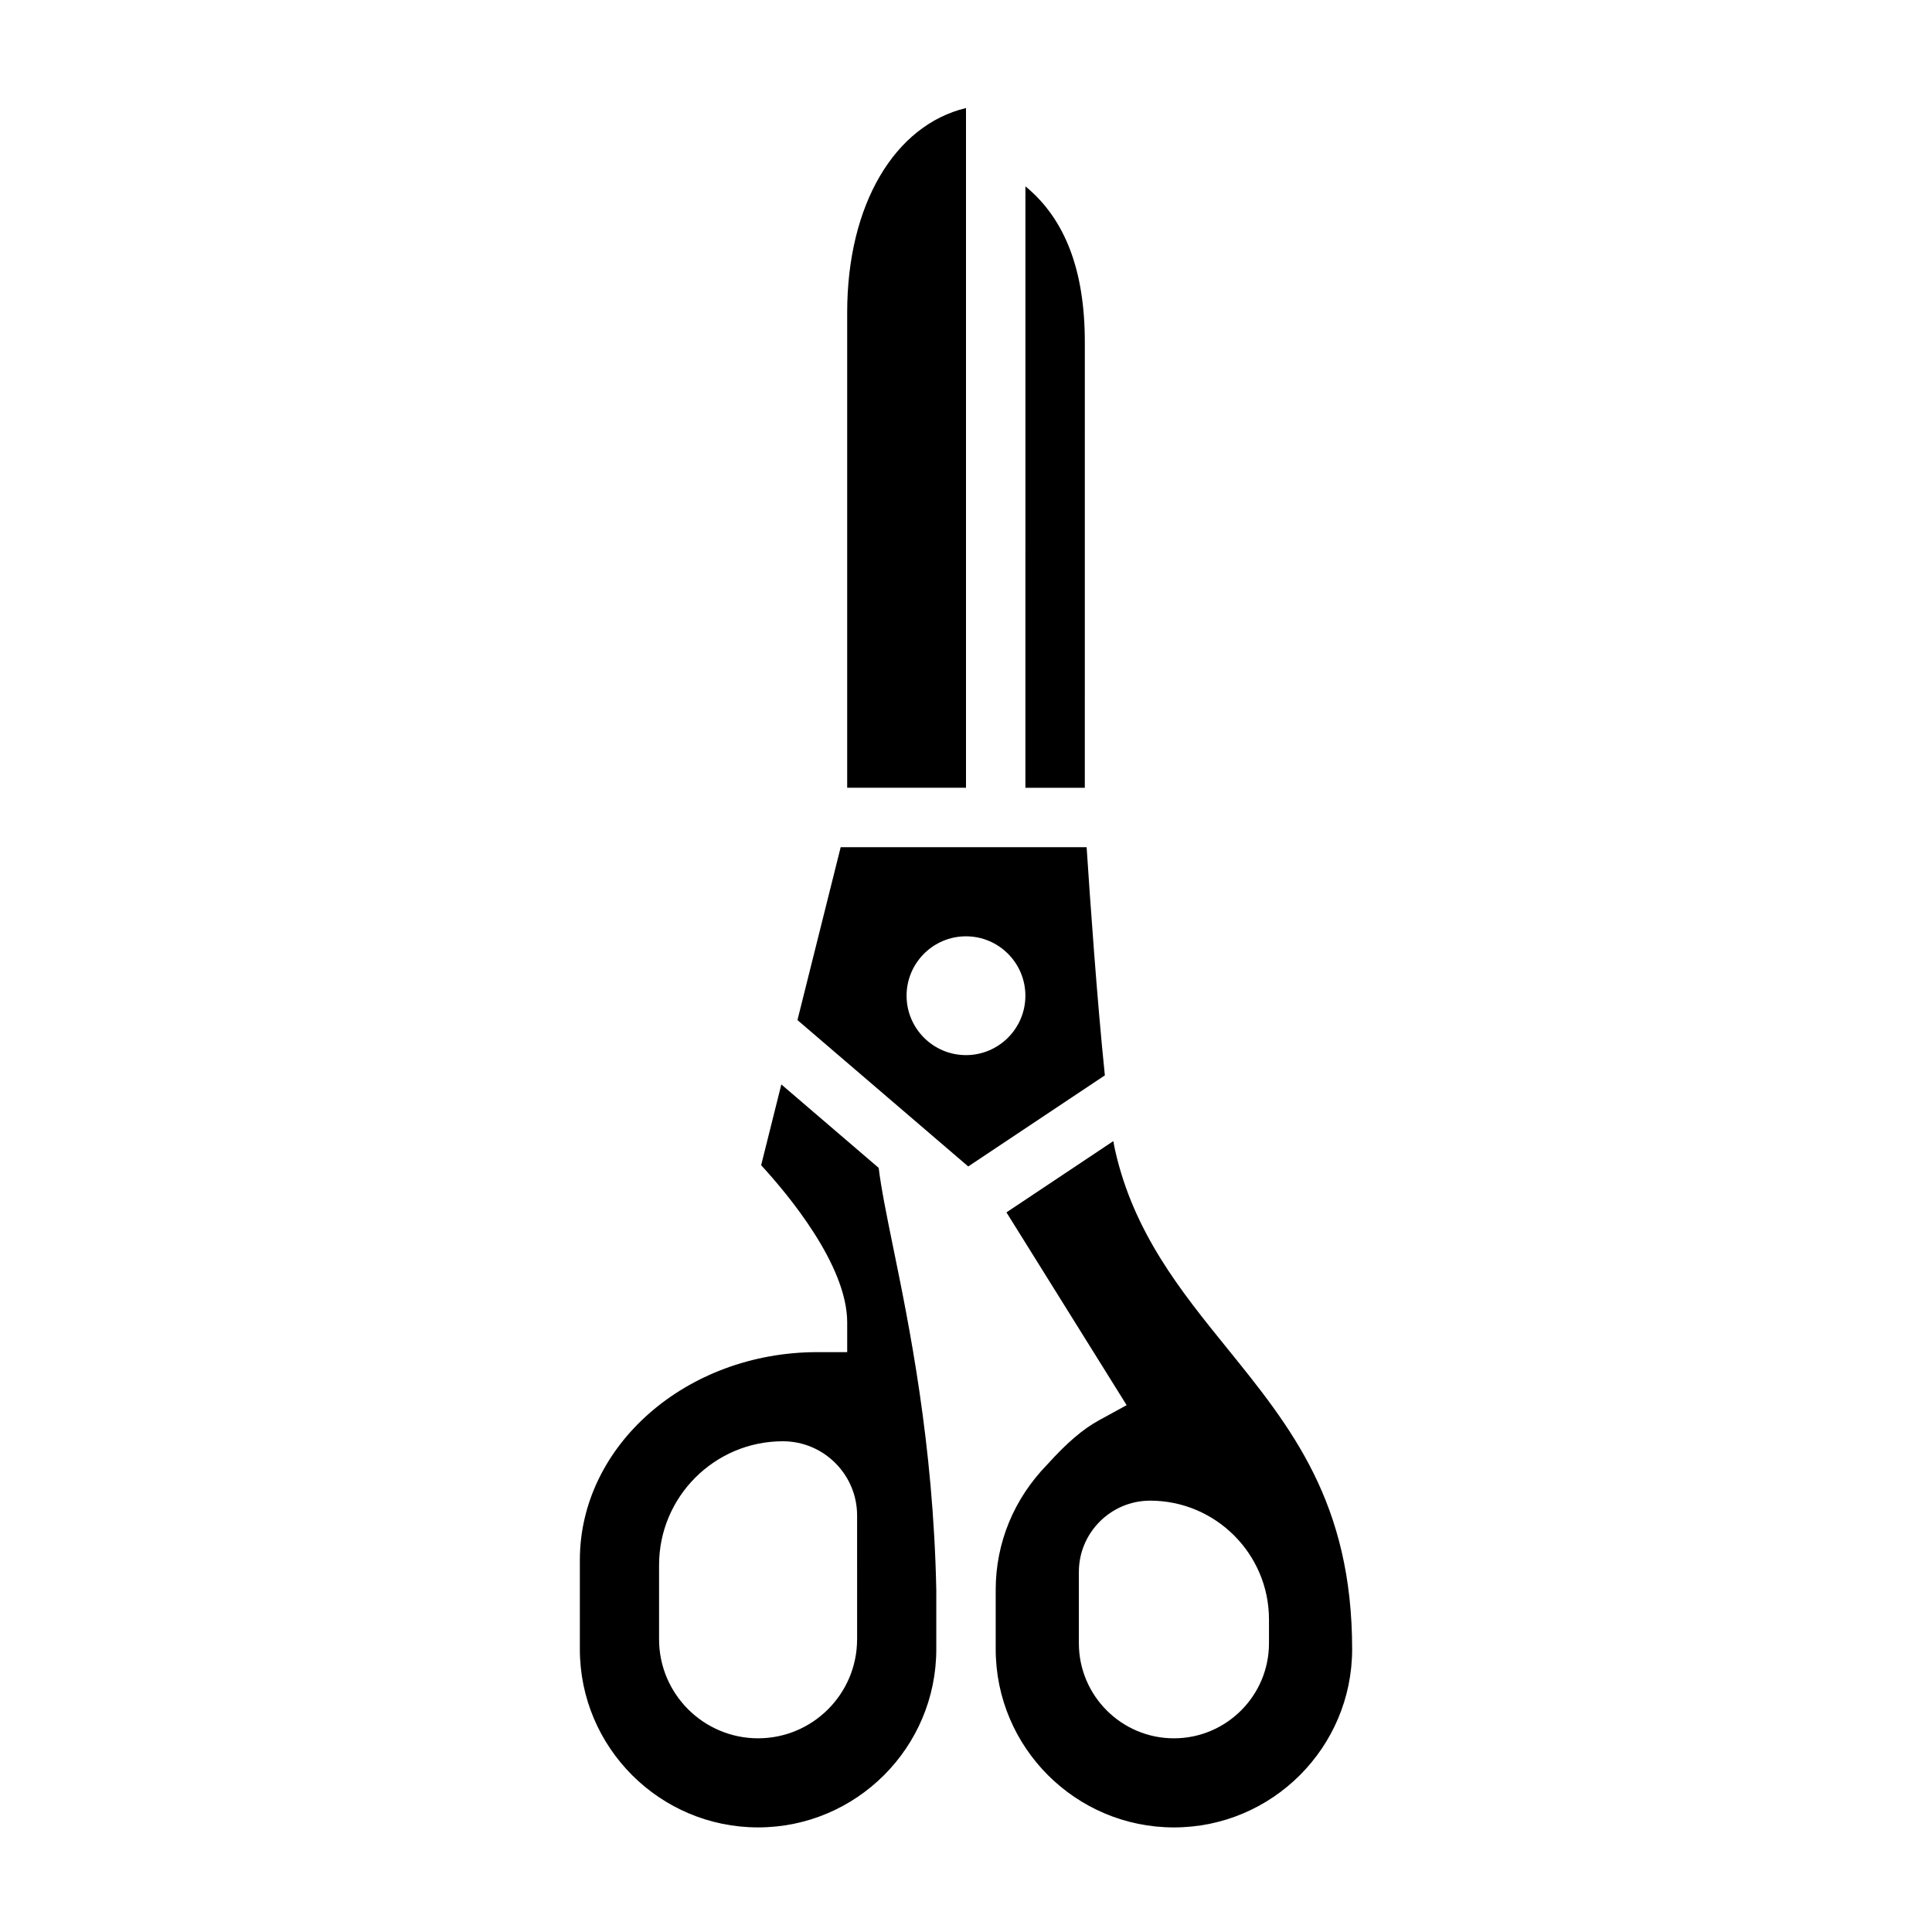 <?xml version="1.0" encoding="UTF-8"?>
<!-- Uploaded to: ICON Repo, www.iconrepo.com, Generator: ICON Repo Mixer Tools -->
<svg fill="#000000" width="800px" height="800px" version="1.1" viewBox="144 144 512 512" xmlns="http://www.w3.org/2000/svg">
 <g>
  <path d="m436.8 428.98c-2.07-19.926-3.977-47.398-4.832-60.465h-65.18l-11.453 45.816 45.258 38.793zm-52.547-21.105c0-8.684 7.062-15.742 15.742-15.742 8.684 0 15.742 7.062 15.742 15.742 0 8.684-7.062 15.742-15.742 15.742-8.68 0-15.742-7.059-15.742-15.742z"/>
  <path d="m400 172.63c-18.887 4.543-31.488 25.555-31.488 54.184v125.95h31.488z"/>
  <path d="m431.49 234.69c0-19.043-5.211-32.645-15.742-41.312l-0.004 159.39h15.742z"/>
  <path d="m469.13 501.21c-12.105-14.949-24.633-30.418-29.582-52.238-0.164-0.73-0.34-1.621-0.504-2.566l-28.324 18.887 31.852 51.09-7.312 4c-4.281 2.348-8.5 5.945-13.672 11.676-8.922 9.125-13.715 20.855-13.715 33.254v15.742c0 26.047 21.184 47.23 47.23 47.23 26.047 0 47.23-21.184 47.23-47.23 0.004-38.832-16.129-58.75-33.203-79.844zm11.164 78.27c0 13.887-11.297 25.191-25.191 25.191-13.895 0-25.191-11.305-25.191-25.191v-18.895c0-10.414 8.477-18.895 18.895-18.895 17.359 0 31.488 14.129 31.488 31.488z"/>
  <path d="m376.86 453.5-25.797-22.113-5.352 21.41c7.074 7.68 22.805 26.477 22.805 41.66v7.871h-7.871c-34.723 0-62.977 24.719-62.977 55.105v23.617c0 26.047 21.184 47.23 47.23 47.23s47.23-21.184 47.23-47.23v-15.586c-0.77-38.926-7.203-70.312-11.461-91.078-1.754-8.566-3.125-15.367-3.809-20.887zm-5.723 124.93c0 14.469-11.77 26.238-26.238 26.238s-26.238-11.77-26.238-26.238v-19.68c0-18.082 14.711-32.801 32.801-32.801 10.855 0 19.68 8.824 19.68 19.68l0.004 32.801z"/>
 </g>
</svg>